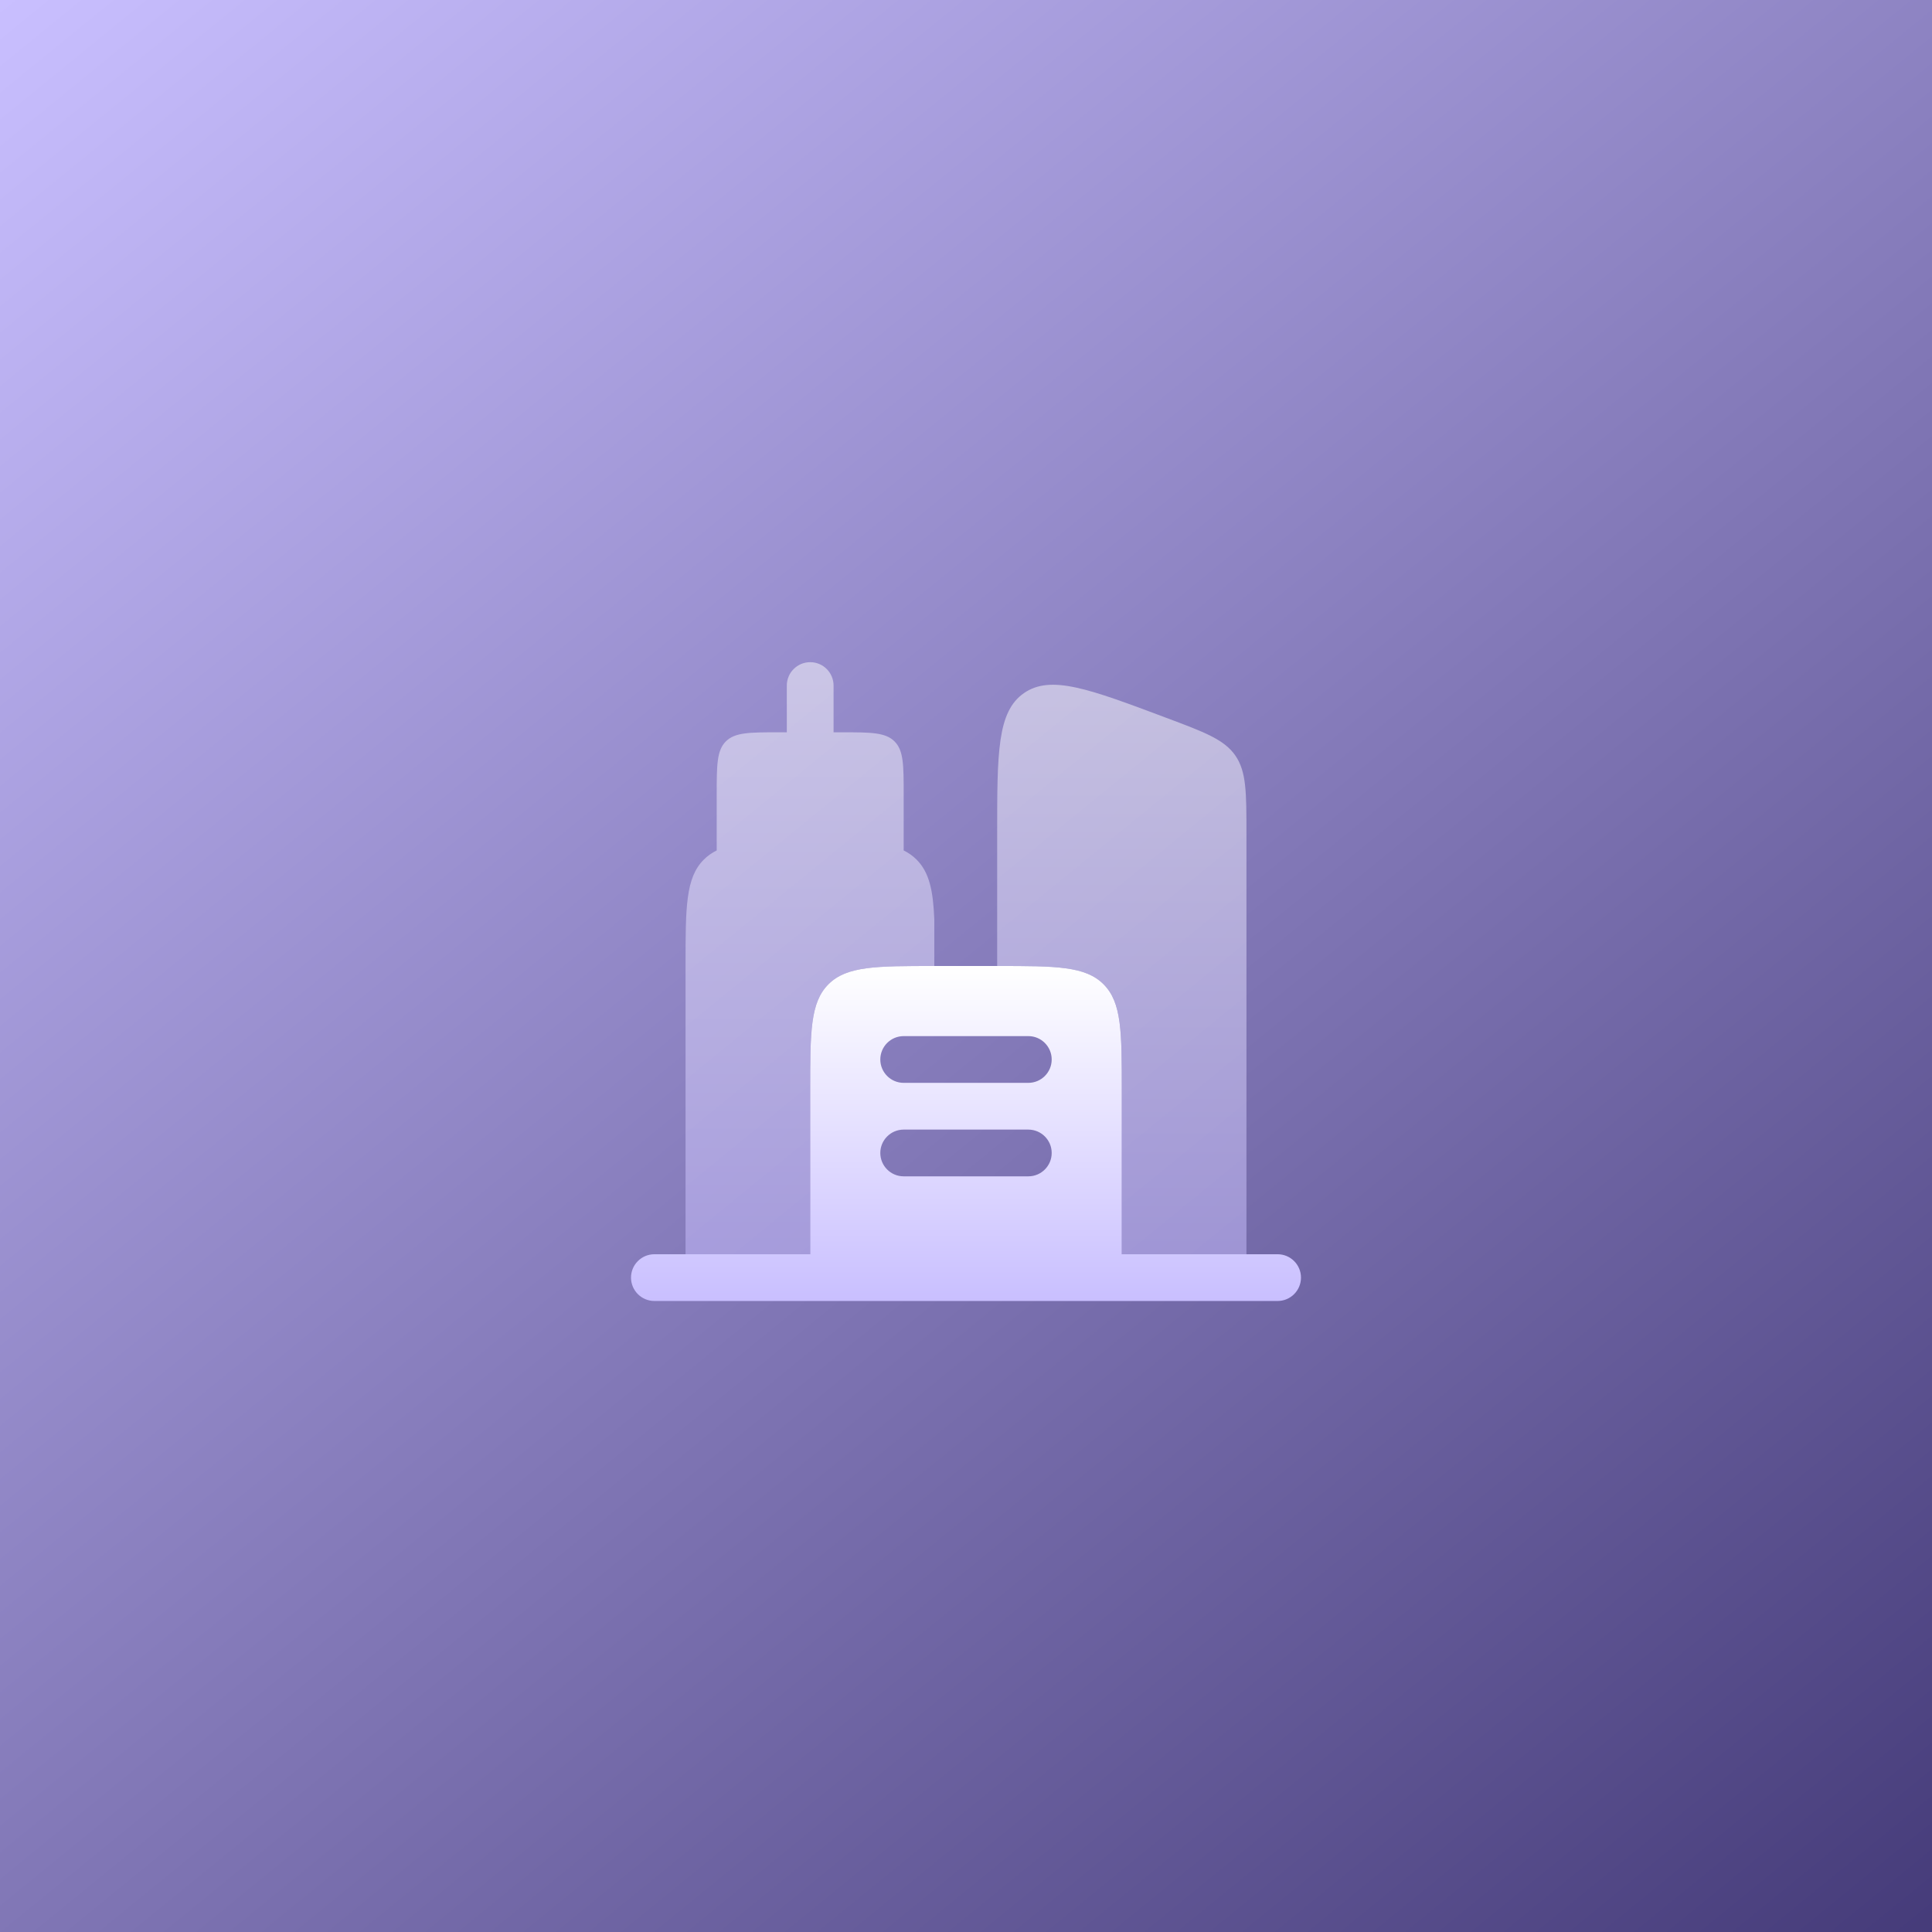 <?xml version="1.0" encoding="UTF-8"?> <svg xmlns="http://www.w3.org/2000/svg" width="62" height="62" viewBox="0 0 62 62" fill="none"><rect x="0" y="0" width="62" height="62" fill="#808080" stroke="none"/><rect width="62" height="62" fill="url(#paint0_linear_161_77)"></rect><path fill-rule="evenodd" clip-rule="evenodd" d="M21 40.25C20.586 40.25 20.25 40.586 20.25 41C20.25 41.414 20.586 41.75 21 41.75H41C41.414 41.75 41.75 41.414 41.75 41C41.75 40.586 41.414 40.25 41 40.25H40H37.5H36V35C36 33.114 36 32.172 35.414 31.586C34.828 31 33.886 31 32 31H30C28.114 31 27.172 31 26.586 31.586C26 32.172 26 33.114 26 35V40.25H24.5H22H21ZM28.25 34C28.25 33.586 28.586 33.25 29 33.25H33C33.414 33.25 33.75 33.586 33.75 34C33.75 34.414 33.414 34.75 33 34.75H29C28.586 34.75 28.25 34.414 28.25 34ZM28.25 37C28.25 36.586 28.586 36.25 29 36.25H33C33.414 36.25 33.75 36.586 33.75 37C33.75 37.414 33.414 37.75 33 37.75H29C28.586 37.75 28.25 37.414 28.25 37Z" fill="url(#paint1_linear_161_77)"></path><g opacity="0.5"><path d="M27 23.5C27.943 23.5 28.414 23.5 28.707 23.793C29 24.086 29 24.557 29 25.5L29 27.292C29.157 27.369 29.293 27.465 29.414 27.586C29.818 27.99 29.944 28.564 29.983 29.5V31C28.109 31 27.17 31.002 26.586 31.586C26 32.172 26 33.114 26 35V40.25H22V31C22 29.114 22 28.172 22.586 27.586C22.707 27.465 22.843 27.369 23 27.292V25.5C23 24.557 23 24.086 23.293 23.793C23.586 23.5 24.057 23.5 25 23.5H25.25V22C25.25 21.586 25.586 21.25 26 21.25C26.414 21.25 26.75 21.586 26.75 22V23.5H27Z" fill="url(#paint2_linear_161_77)"></path><path d="M39.644 24.247C39.288 23.733 38.66 23.497 37.404 23.027C34.949 22.106 33.722 21.646 32.861 22.242C32 22.839 32 24.15 32 26.772V31C33.886 31 34.828 31 35.414 31.586C36 32.172 36 33.114 36 35V40.25H40V26.772C40 25.431 40 24.761 39.644 24.247Z" fill="url(#paint3_linear_161_77)"></path></g><defs><linearGradient id="paint0_linear_161_77" x1="0" y1="0" x2="62" y2="76" gradientUnits="userSpaceOnUse"><stop stop-color="#C9BFFF"></stop><stop offset="1" stop-color="#352B69"></stop></linearGradient><linearGradient id="paint1_linear_161_77" x1="31" y1="31" x2="31" y2="41.75" gradientUnits="userSpaceOnUse"><stop stop-color="white"></stop><stop offset="1" stop-color="#C9BFFF"></stop></linearGradient><linearGradient id="paint2_linear_161_77" x1="25.991" y1="21.25" x2="25.991" y2="40.25" gradientUnits="userSpaceOnUse"><stop stop-color="white"></stop><stop offset="1" stop-color="#C9BFFF"></stop></linearGradient><linearGradient id="paint3_linear_161_77" x1="36" y1="21.974" x2="36" y2="40.25" gradientUnits="userSpaceOnUse"><stop stop-color="white"></stop><stop offset="1" stop-color="#C9BFFF"></stop></linearGradient></defs></svg> 